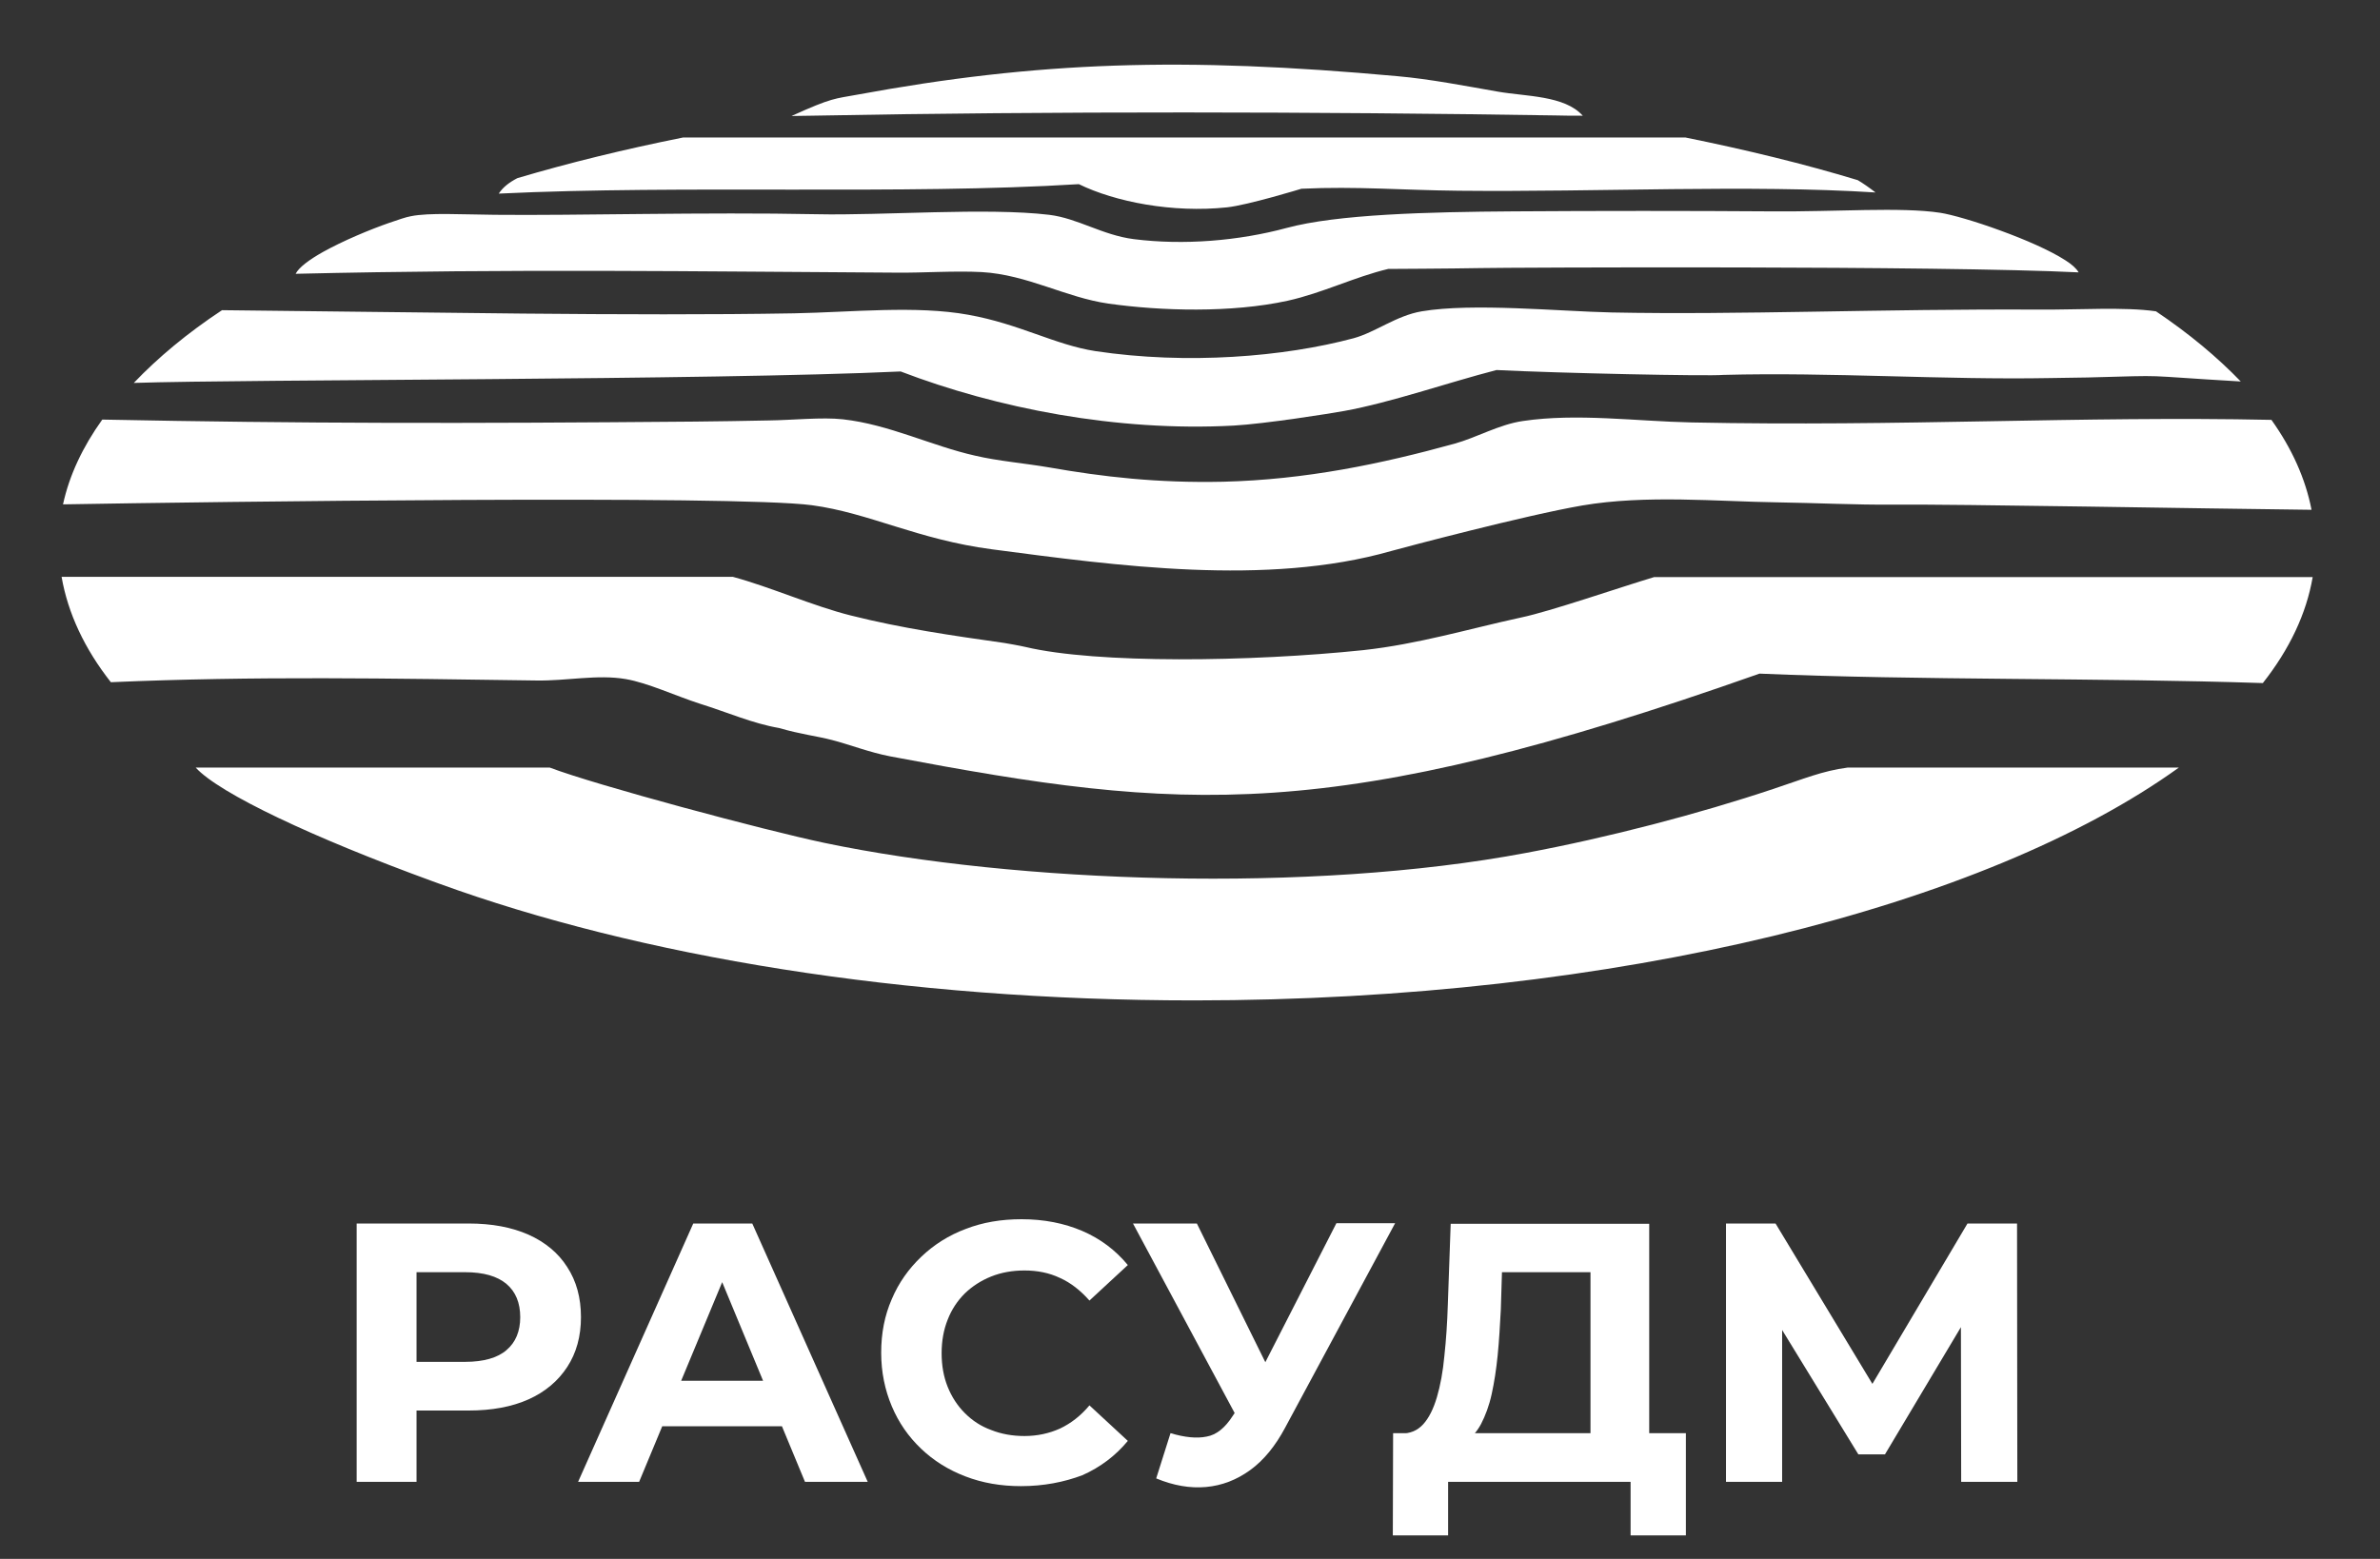 <?xml version="1.0" encoding="utf-8"?>
<!-- Generator: Adobe Illustrator 26.1.0, SVG Export Plug-In . SVG Version: 6.00 Build 0)  -->
<svg version="1.1" id="Слой_1" xmlns="http://www.w3.org/2000/svg" xmlns:xlink="http://www.w3.org/1999/xlink" x="0px" y="0px"
	 viewBox="0 0 83.08 54.43" style="enable-background:new 0 0 83.08 54.43;" xml:space="preserve">
<rect x="0" y="0" width="83.08" height="54.43" fill="#333333" stroke="none"/>
<style type="text/css">
	.st0{fill:#FFFFFF;}
</style>
<g>
	<g>
		<path class="st0" d="M28.34,17.64c2.01,0.27,3.69,1.2,6.29,1.54c4.33,0.57,9.59,1.3,13.93,0.06c0.47-0.13,4.69-1.25,6.67-1.59
			c2.22-0.38,4.72-0.14,6.81-0.11c1.35,0.02,2.71,0.09,4.05,0.08c2.27-0.02,10.9,0.14,14.6,0.18c-0.21-1.08-0.68-2.13-1.4-3.14
			c-6.65-0.14-12.94,0.24-20.24,0.09c-1.92-0.04-4.01-0.33-5.89-0.05c-0.83,0.12-1.62,0.58-2.38,0.79
			c-2.57,0.71-5.21,1.26-8.08,1.33c-2.3,0.05-4.2-0.17-6.08-0.5c-0.88-0.15-1.77-0.22-2.58-0.41c-1.52-0.34-3-1.09-4.62-1.27
			c-0.72-0.08-1.77,0.03-2.58,0.04c-0.87,0.02-1.77,0.03-2.58,0.04c-8.16,0.07-13.63,0.07-20.69-0.07
			c-0.68,0.95-1.15,1.94-1.37,2.96C7.34,17.52,25.64,17.28,28.34,17.64L28.34,17.64z"/>
		<path class="st0" d="M52.29,3.2c-1.15-0.2-2.37-0.44-3.51-0.54C41.31,1.98,36.24,2.14,29.9,3.31c-0.75,0.14-0.84,0.09-2.27,0.74
			c0.22,0,0.44-0.01,0.66-0.01c8.4-0.16,17.81-0.14,25.98-0.01c0.32,0.01,0.66,0.01,0.98,0.01C54.62,3.33,53.26,3.37,52.29,3.2
			L52.29,3.2z"/>
		<path class="st0" d="M72.1,9.09c-0.54-0.35-1.42-0.73-2.27-1.04c-0.87-0.32-1.71-0.56-2.1-0.62c-1.37-0.21-3.66-0.03-5.89-0.05
			c-2.87-0.02-6.08-0.02-9.02,0c-2.97,0.02-6.14,0.1-7.91,0.58c-1.67,0.45-3.59,0.61-5.33,0.39c-1.1-0.14-1.96-0.73-2.96-0.85
			c-2.18-0.26-5.82,0.03-8.1-0.02C24.61,7.4,20.1,7.53,17.28,7.5c-1.15-0.01-2.31-0.08-2.94,0.05c-0.17,0.03-0.43,0.12-0.75,0.23
			c-0.69,0.24-1.62,0.63-2.32,1.02c-0.48,0.27-0.84,0.54-0.95,0.76c7.68-0.18,14.06-0.08,20.99-0.04c0.9,0.01,2.01-0.07,2.96-0.02
			c1.59,0.09,2.94,0.89,4.42,1.1c1.83,0.26,4.3,0.33,6.26-0.1c1.22-0.27,2.33-0.83,3.51-1.11c0,0,2.18-0.01,3.23-0.03
			c0.97-0.02,16.06-0.09,20.87,0.15C72.48,9.37,72.32,9.23,72.1,9.09L72.1,9.09z"/>
		<path class="st0" d="M43.06,14.86c1.1-0.06,3.43-0.43,3.86-0.51c1.65-0.3,3.58-0.98,5.32-1.43c2.18,0.11,7.38,0.22,7.92,0.17
			c3.75-0.1,7.68,0.18,11.42,0.11c0.38-0.01,0.91-0.01,1.29-0.02c3.03-0.08,1.59-0.08,5.35,0.14c-0.82-0.85-1.8-1.67-2.96-2.45
			c-1.11-0.16-2.69-0.05-4.09-0.06C65.69,10.78,60.7,11,56.26,10.91c-1.84-0.04-4.85-0.34-6.63-0.04c-0.89,0.15-1.61,0.73-2.38,0.94
			c-2.42,0.65-5.81,0.93-9.01,0.45c-1.42-0.22-2.65-0.95-4.44-1.27c-1.82-0.33-4.05-0.09-6.08-0.05c-5.75,0.1-12.92-0.04-19.97-0.11
			c-1.21,0.8-2.23,1.65-3.08,2.54c3.97-0.13,20.12-0.09,26.77-0.4C34.78,14.25,38.98,15.08,43.06,14.86L43.06,14.86z"/>
		<path class="st0" d="M64.85,6.29c-1.88-0.57-3.9-1.06-6.02-1.49H23.85c-2.04,0.41-3.97,0.88-5.79,1.42
			c-0.27,0.14-0.5,0.31-0.65,0.54c6.41-0.31,14.15,0.05,20.25-0.33c1.27,0.62,3.27,1.01,5.17,0.81c0.74-0.08,2.6-0.65,2.6-0.65
			c1.94-0.09,3.5,0.05,5.49,0.07c4.91,0.05,10.12-0.22,14.55,0.06C65.25,6.55,65.05,6.41,64.85,6.29L64.85,6.29z"/>
		<path class="st0" d="M57.74,20.15c-1.2,0.36-3.63,1.2-4.64,1.41c-1.84,0.4-3.59,0.93-5.51,1.14c-3.93,0.41-9.3,0.48-11.79-0.11
			c-0.21-0.05-0.68-0.13-0.74-0.14c-1.83-0.26-3.57-0.51-5.36-0.96c-1.32-0.33-2.79-0.99-4.12-1.35H2.15
			c0.22,1.27,0.8,2.51,1.72,3.68c5.03-0.22,9.8-0.13,14.84-0.06c1.07,0.02,2.14-0.22,3.13-0.05c0.77,0.13,1.75,0.59,2.59,0.86
			c0.99,0.31,1.84,0.69,2.77,0.85c0.75,0.22,1.32,0.28,1.85,0.42c0.62,0.16,1.3,0.43,2.03,0.57c10.23,1.93,15.33,2.41,30.34-2.89
			c5.64,0.24,11.81,0.14,17.57,0.33c0.93-1.18,1.52-2.42,1.74-3.7H57.74L57.74,20.15z"/>
		<path class="st0" d="M64.5,26.8c-0.9,0.12-1.52,0.39-2.61,0.75c-2.57,0.86-5.73,1.69-8.62,2.23c-7.53,1.42-17.8,1.05-24.49-0.35
			c-2.1-0.44-7.99-2.02-9.59-2.63H7.29H6.83c0.83,0.91,4.13,2.46,8.27,3.97c0.07,0.03,0.15,0.05,0.22,0.08
			c6.98,2.54,16.22,4.08,26.36,4.08c14.77,0,27.64-3.28,34.38-8.13H64.5L64.5,26.8z"/>
	</g>
	<g>
		<path class="st0" d="M12.45,51.74v-9.02h3.91c0.81,0,1.5,0.13,2.09,0.39c0.58,0.26,1.04,0.64,1.35,1.13
			c0.32,0.49,0.48,1.07,0.48,1.75c0,0.67-0.16,1.25-0.48,1.74c-0.32,0.49-0.77,0.87-1.35,1.13c-0.58,0.26-1.28,0.39-2.09,0.39h-2.75
			l0.93-0.94v3.43H12.45L12.45,51.74z M14.54,48.54l-0.93-0.99h2.63c0.64,0,1.13-0.14,1.44-0.41c0.32-0.27,0.48-0.66,0.48-1.15
			c0-0.5-0.16-0.89-0.48-1.16c-0.32-0.27-0.8-0.41-1.44-0.41h-2.63l0.93-0.99V48.54L14.54,48.54z"/>
		<path class="st0" d="M20.18,51.74l4.02-9.02h2.06l4.03,9.02h-2.19l-3.3-7.96h0.82l-3.31,7.96H20.18L20.18,51.74z M22.19,49.8
			l0.55-1.59h4.64l0.57,1.59H22.19L22.19,49.8z"/>
		<path class="st0" d="M35.64,51.89c-0.7,0-1.34-0.11-1.94-0.34c-0.6-0.23-1.11-0.55-1.55-0.97c-0.44-0.42-0.78-0.91-1.02-1.48
			c-0.24-0.57-0.37-1.19-0.37-1.87c0-0.68,0.12-1.3,0.37-1.87c0.24-0.57,0.59-1.06,1.03-1.48s0.96-0.75,1.55-0.97
			c0.59-0.23,1.24-0.34,1.95-0.34c0.78,0,1.49,0.14,2.12,0.41c0.63,0.27,1.16,0.67,1.59,1.19l-1.34,1.24
			c-0.31-0.35-0.65-0.62-1.03-0.79c-0.38-0.18-0.79-0.26-1.24-0.26c-0.42,0-0.81,0.07-1.16,0.21c-0.35,0.14-0.66,0.34-0.92,0.59
			c-0.26,0.26-0.46,0.56-0.6,0.92c-0.14,0.35-0.21,0.74-0.21,1.17c0,0.43,0.07,0.82,0.21,1.17c0.14,0.35,0.34,0.66,0.6,0.92
			c0.26,0.26,0.56,0.46,0.92,0.59c0.35,0.14,0.74,0.21,1.16,0.21c0.45,0,0.86-0.09,1.24-0.26c0.38-0.18,0.72-0.44,1.03-0.81
			l1.34,1.24c-0.43,0.52-0.96,0.92-1.59,1.2C37.14,51.75,36.43,51.89,35.64,51.89L35.64,51.89z"/>
		<path class="st0" d="M40.86,50.04c0.5,0.15,0.92,0.19,1.26,0.12c0.34-0.06,0.64-0.3,0.91-0.72l0.44-0.66l0.19-0.22l2.99-5.85h2.05
			l-3.84,7.14c-0.34,0.64-0.75,1.14-1.22,1.48c-0.47,0.34-0.98,0.54-1.54,0.59c-0.56,0.05-1.14-0.05-1.74-0.3L40.86,50.04
			L40.86,50.04z M43.62,50.31l-4.07-7.59h2.23l2.99,6.06L43.62,50.31L43.62,50.31z"/>
		<path class="st0" d="M55.52,50.81v-6.39h-3.09l-0.04,1.31c-0.03,0.56-0.06,1.09-0.11,1.59c-0.05,0.5-0.12,0.95-0.21,1.36
			c-0.09,0.41-0.22,0.75-0.37,1.04c-0.15,0.28-0.34,0.49-0.56,0.61l-2.23-0.28c0.31,0.01,0.57-0.1,0.77-0.32
			c0.2-0.22,0.36-0.54,0.48-0.95c0.12-0.41,0.21-0.89,0.26-1.44c0.06-0.55,0.1-1.15,0.12-1.79l0.1-2.82h6.93v8.09H55.52L55.52,50.81
			z M48.62,53.61l0.01-3.57h10.22v3.57h-1.93v-1.87h-6.37v1.87H48.62L48.62,53.61z"/>
		<polygon class="st0" points="60.25,51.74 60.25,42.72 61.98,42.72 65.82,49.08 64.91,49.08 68.68,42.72 70.41,42.72 70.42,51.74 
			68.46,51.74 68.45,45.72 68.82,45.72 65.8,50.78 64.87,50.78 61.77,45.72 62.21,45.72 62.21,51.74 60.25,51.74 		"/>
	</g>
</g>
</svg>
